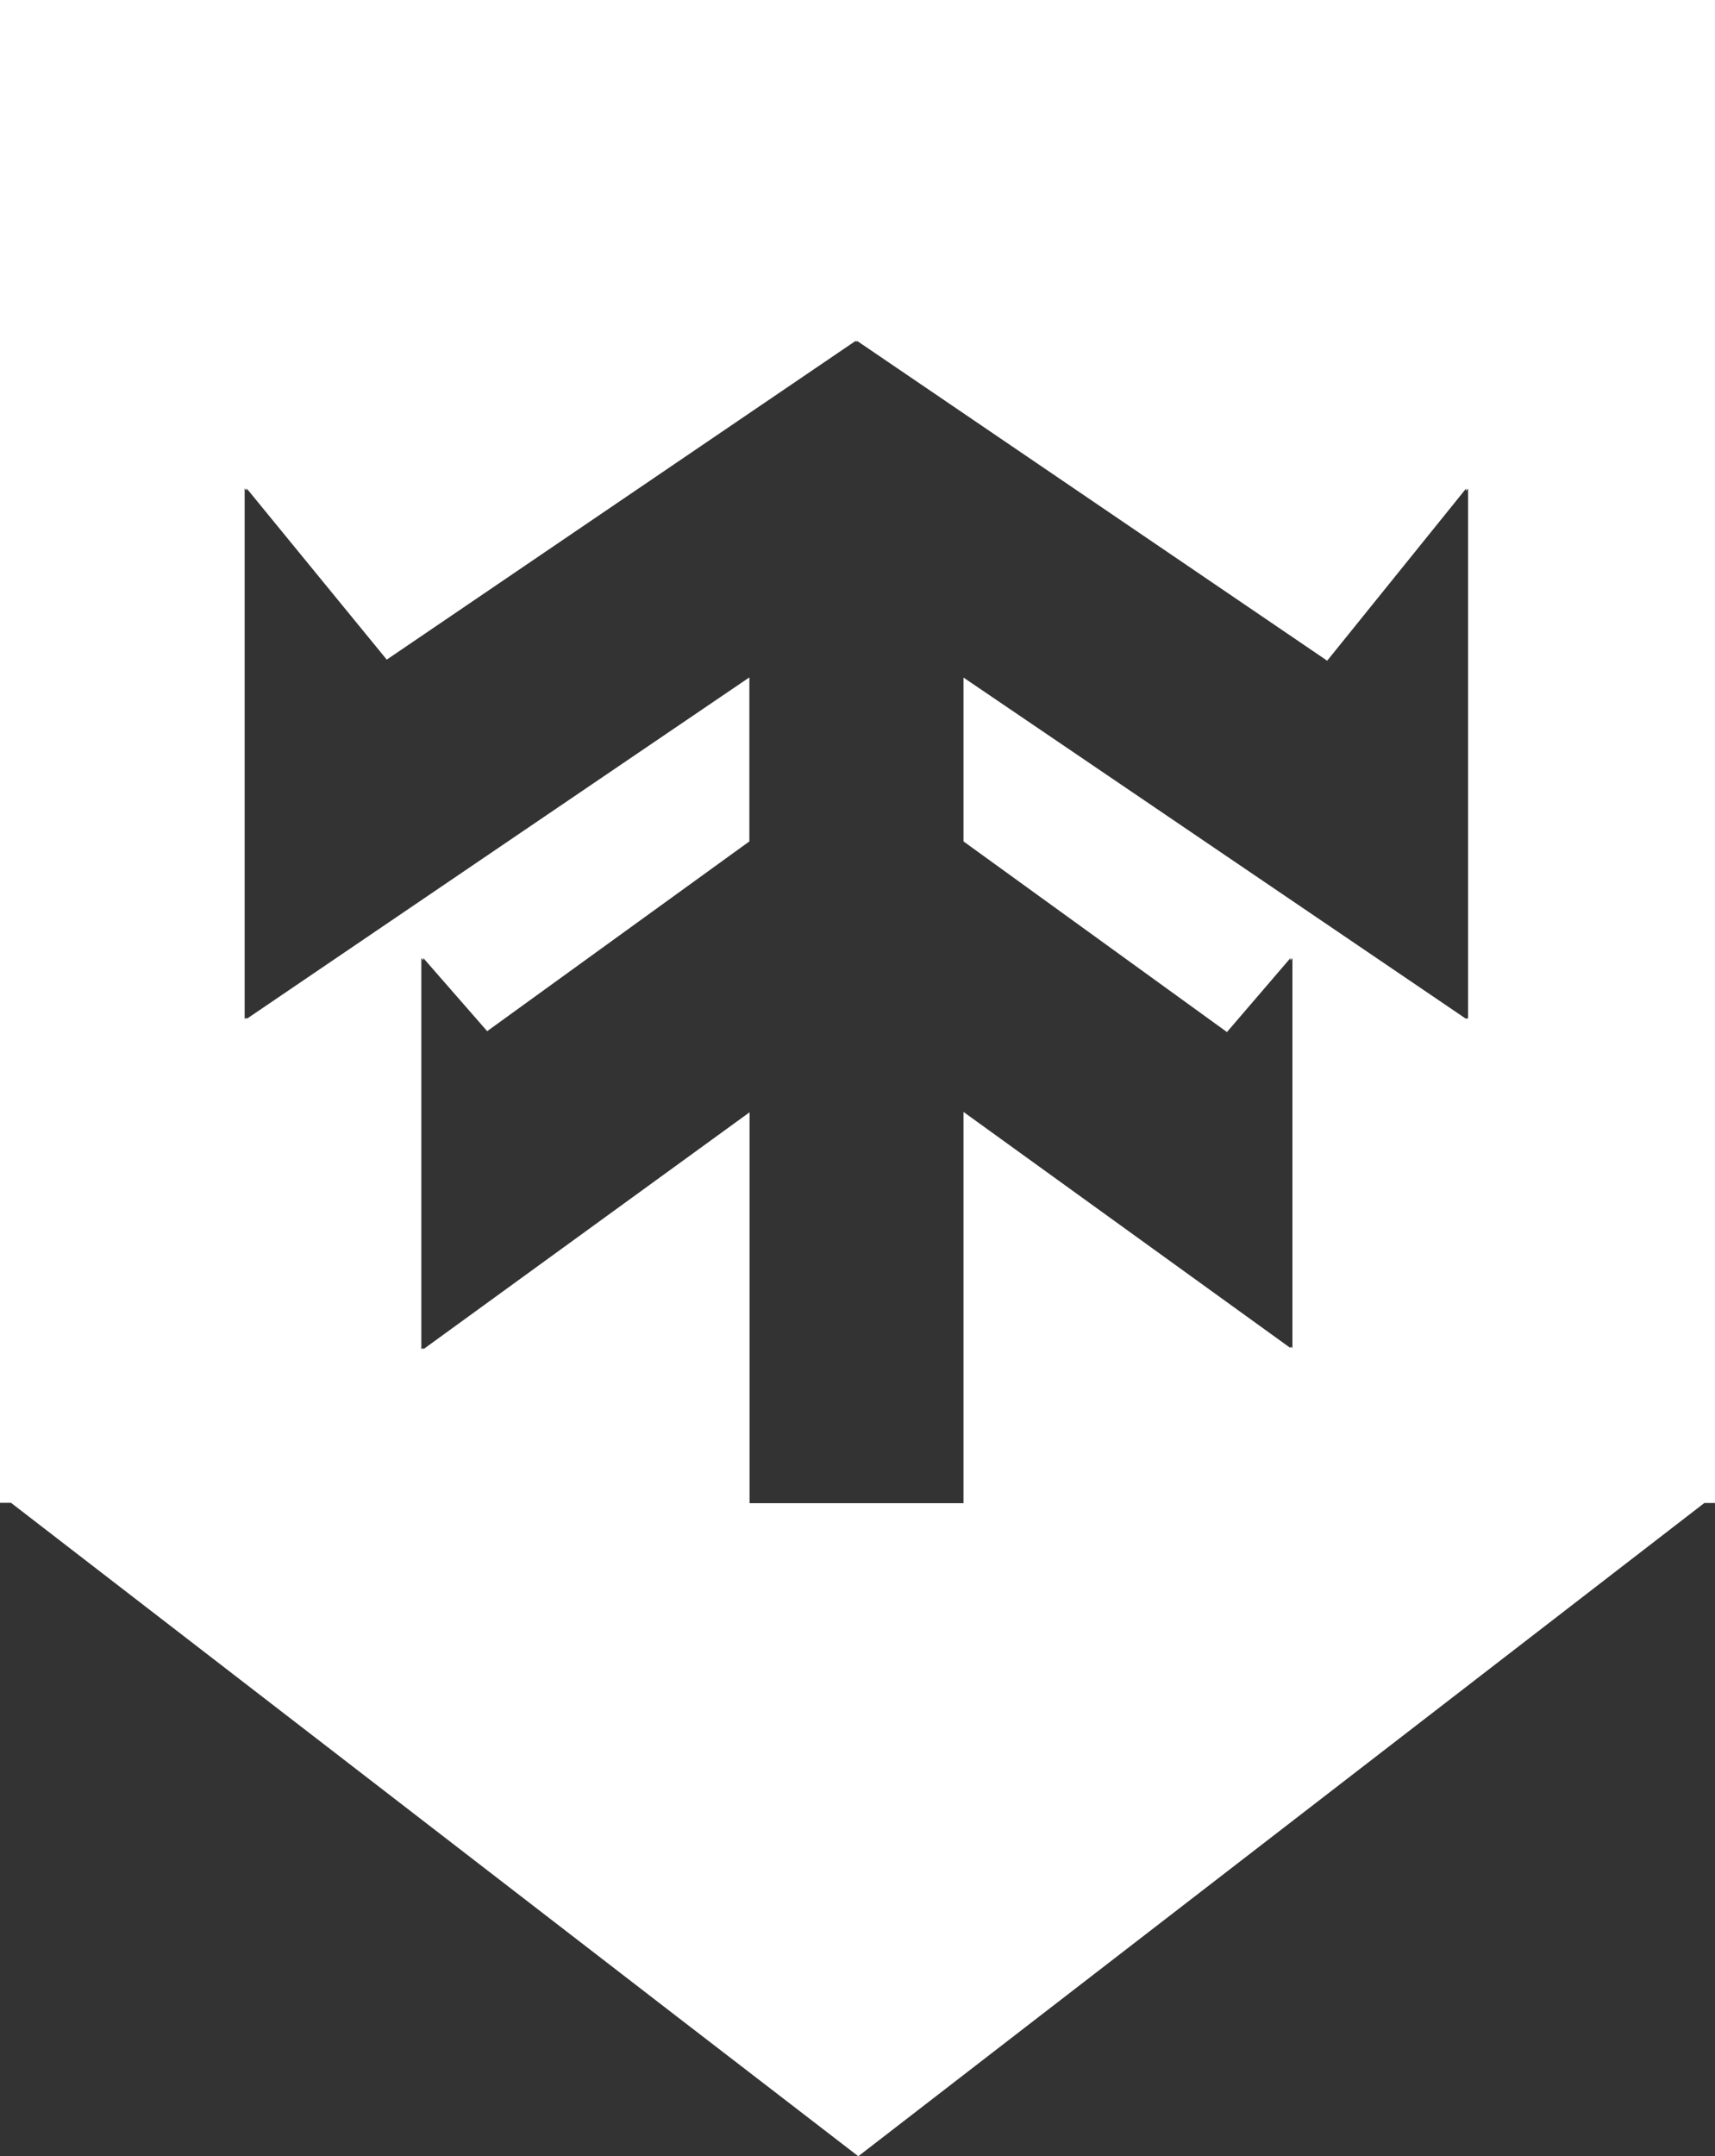 <?xml version="1.0" encoding="UTF-8"?> <svg xmlns="http://www.w3.org/2000/svg" id="Layer_1" viewBox="0 0 96.67 121.47"><rect x="0" y="0" width="96.67" height="121.47" fill="#333333" stroke="none"/> <defs> <style>.cls-1{fill:#fff;}</style> </defs> <path class="cls-1" d="m0,0v84.66h.62l37.26,28.73,10.5,8.08,8.51-6.57,39.18-30.23h.61V0H0Zm82.77,57.41l-.11-.07v.07l-28.35-19.24v9.23l14.85,10.74,3.58-4.17v.13l.11-.13v21.97l-.11-.08v.08l-18.43-13.3v22.04h-12.06v-22.02l-18.39,13.35v-.08l-.11.08v-22.04l.11.13v-.13l3.6,4.12,14.78-10.69v-9.24l-28.34,19.24v-.07l-.11.07v-29.89l.11.13v-.13l7.9,9.65,26.42-17.95.05.04.05-.04,26.49,18.01,7.83-9.7v.14l.11-.14v29.89Z"></path> </svg> 